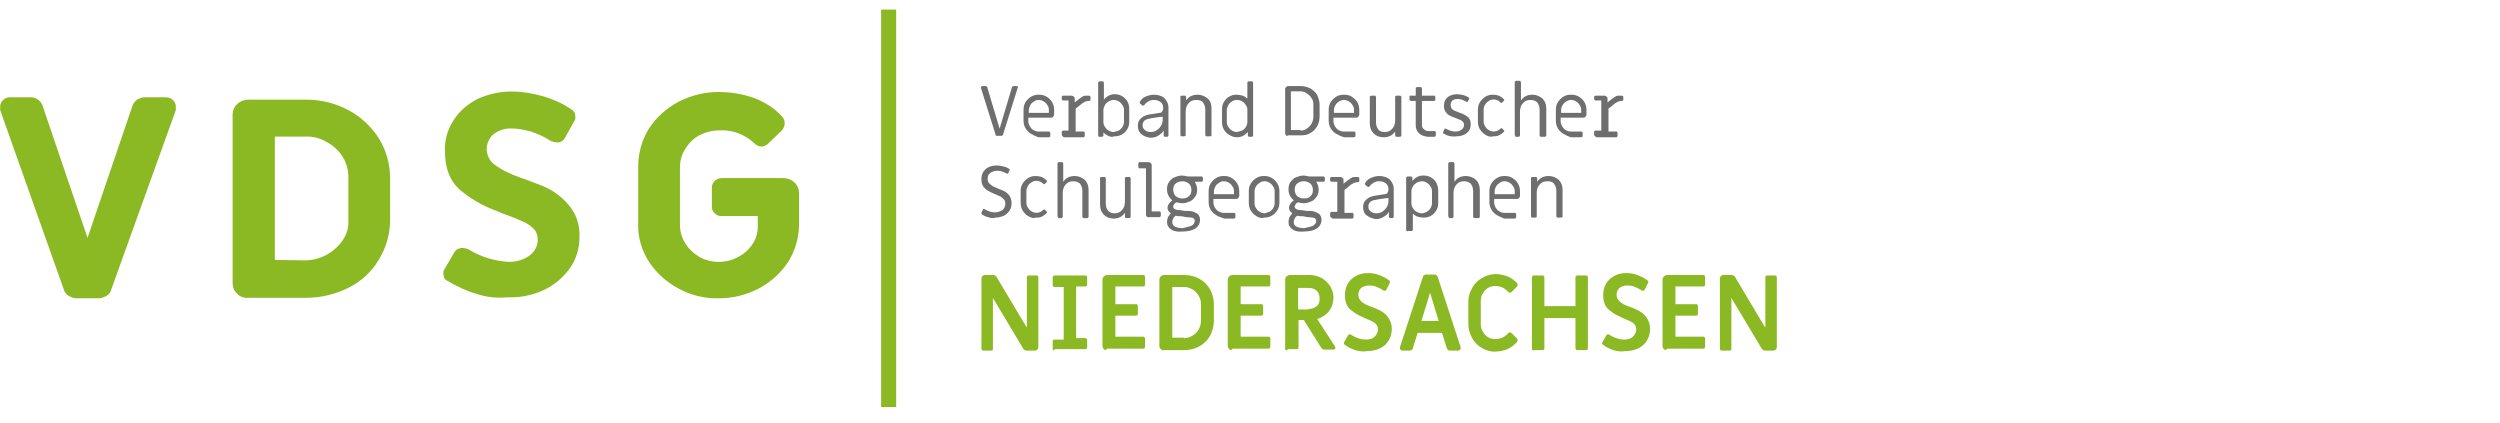 <?xml version="1.0" encoding="utf-8"?>
<!-- Generator: Adobe Illustrator 24.3.0, SVG Export Plug-In . SVG Version: 6.00 Build 0)  -->
<svg version="1.1" id="Ebene_1" xmlns="http://www.w3.org/2000/svg" xmlns:xlink="http://www.w3.org/1999/xlink" x="0px" y="0px"
	 viewBox="0 0 522.7 88.4" style="enable-background:new 0 0 522.7 88.4;" xml:space="preserve">
<style type="text/css">
	.st0{fill:none;stroke:#8BB924;stroke-width:3.143;stroke-miterlimit:10;}
	.st1{fill:#8BB924;}
	.st2{fill:none;stroke:#8BB924;stroke-width:1.33;stroke-miterlimit:10;}
	.st3{fill:none;}
	.st4{enable-background:new    ;}
	.st5{fill:#6E6E6E;}
</style>
<g id="Ebene_1_00000088095701029656433410000009495546898820741047_">
	<line class="st0" x1="185.8" y1="2" x2="185.8" y2="85.1"/>
	<g>
		<path class="st1" d="M142.1,59.7c-2.4-1.3-4.4-3.1-5.9-5.4c-1.4-2.2-2.2-4.8-2.1-7.5v-12c0-2.6,0.7-5.2,2.1-7.5
			c1.5-2.3,3.5-4.1,5.9-5.4c2.5-1.3,5.3-2,8.1-2c2.5,0,4.9,0.4,7.2,1.2c2.1,0.8,4.1,2,5.6,3.7c0.3,0.3,0.4,0.6,0.4,1
			s-0.2,0.8-0.5,1.1l-2.7,2.6c-0.3,0.3-0.6,0.4-0.9,0.5c-0.4,0-0.8-0.2-1.1-0.5c-2.1-2-5-3.1-7.9-2.9c-1.5,0-3,0.4-4.4,1.1
			c-1.3,0.7-2.4,1.8-3.2,3.1c-0.8,1.2-1.2,2.7-1.2,4.2v12c0,1.5,0.4,2.9,1.2,4.2s1.9,2.3,3.2,3.1c2.7,1.5,6,1.5,8.8,0
			c1.3-0.7,2.4-1.7,3.2-2.9s1.2-2.6,1.2-4v-2.9h-8.3c-0.4,0-0.7-0.1-0.9-0.4c-0.3-0.2-0.4-0.5-0.4-0.9v-4c0-0.3,0.1-0.6,0.4-0.9
			c0.2-0.2,0.6-0.4,0.9-0.4h12.9c0.7,0,1.4,0.2,1.9,0.7c0.5,0.4,0.8,1.1,0.8,1.7v6.5c0,2.6-0.7,5.2-2.1,7.5
			c-1.5,2.3-3.5,4.1-5.9,5.4c-2.5,1.3-5.2,2-8,2C147.5,61.8,144.6,61.1,142.1,59.7"/>
		<path class="st2" d="M142.1,59.7c-2.4-1.3-4.4-3.1-5.9-5.4c-1.4-2.2-2.2-4.8-2.1-7.5v-12c0-2.6,0.7-5.2,2.1-7.5
			c1.5-2.3,3.5-4.1,5.9-5.4c2.5-1.3,5.3-2,8.1-2c2.5,0,4.9,0.4,7.2,1.2c2.1,0.8,4.1,2,5.6,3.7c0.3,0.3,0.4,0.6,0.4,1
			s-0.2,0.8-0.5,1.1l-2.7,2.6c-0.3,0.3-0.6,0.4-0.9,0.5c-0.4,0-0.8-0.2-1.1-0.5c-2.1-2-5-3.1-7.9-2.9c-1.5,0-3,0.4-4.4,1.1
			c-1.3,0.7-2.4,1.8-3.2,3.1c-0.8,1.2-1.2,2.7-1.2,4.2v12c0,1.5,0.4,2.9,1.2,4.2s1.9,2.3,3.2,3.1c2.7,1.5,6,1.5,8.8,0
			c1.3-0.7,2.4-1.7,3.2-2.9s1.2-2.6,1.2-4v-2.9h-8.3c-0.4,0-0.7-0.1-0.9-0.4c-0.3-0.2-0.4-0.5-0.4-0.9v-4c0-0.3,0.1-0.6,0.4-0.9
			c0.2-0.2,0.6-0.4,0.9-0.4h12.9c0.7,0,1.4,0.2,1.9,0.7c0.5,0.4,0.8,1.1,0.8,1.7v6.5c0,2.6-0.7,5.2-2.1,7.5
			c-1.5,2.3-3.5,4.1-5.9,5.4c-2.5,1.3-5.2,2-8,2C147.5,61.8,144.6,61.1,142.1,59.7z"/>
		<path class="st1" d="M14.7,61.3c-0.3-0.2-0.6-0.5-0.7-0.9L0.7,22.9v-0.5c0-0.4,0.1-0.7,0.4-1s0.6-0.4,1-0.4h4.3
			c0.4,0,0.8,0.1,1.2,0.4c0.3,0.2,0.6,0.6,0.7,1l10,29.4l10-29.4c0.1-0.4,0.4-0.7,0.7-1c0.4-0.2,0.8-0.4,1.2-0.4h4.4
			c0.4,0,0.8,0.1,1.1,0.4s0.4,0.6,0.4,1v0.5L22.6,60.4c-0.1,0.4-0.3,0.7-0.7,0.9c-0.4,0.2-0.8,0.4-1.2,0.4H16
			C15.5,61.7,15.1,61.5,14.7,61.3"/>
		<path class="st2" d="M14.7,61.3c-0.3-0.2-0.6-0.5-0.7-0.9L0.7,22.9v-0.5c0-0.4,0.1-0.7,0.4-1s0.6-0.4,1-0.4h4.3
			c0.4,0,0.8,0.1,1.2,0.4c0.3,0.2,0.6,0.6,0.7,1l10,29.4l10-29.4c0.1-0.4,0.4-0.7,0.7-1c0.4-0.2,0.8-0.4,1.2-0.4h4.4
			c0.4,0,0.8,0.1,1.1,0.4s0.4,0.6,0.4,1v0.5L22.6,60.4c-0.1,0.4-0.3,0.7-0.7,0.9c-0.4,0.2-0.8,0.4-1.2,0.4H16
			C15.5,61.7,15.1,61.5,14.7,61.3z"/>
		<path class="st1" d="M63.7,55.1c3.4,0,6.6-1.7,8.5-4.5c0.9-1.3,1.4-2.9,1.3-4.5v-9.2c0-1.6-0.5-3.2-1.3-4.5
			c-0.9-1.4-2.1-2.5-3.6-3.3c-1.5-0.9-3.2-1.3-4.9-1.2h-6.9V55L63.7,55.1C63.7,55,63.7,55.1,63.7,55.1z M50.1,61
			c-0.5-0.4-0.8-1.1-0.8-1.7V23.9c0-0.7,0.3-1.3,0.8-1.7c0.5-0.5,1.2-0.7,1.9-0.7h12c3,0,5.9,0.7,8.5,2.1c2.5,1.3,4.6,3.3,6.1,5.6
			c1.5,2.4,2.3,5.2,2.3,8V46c0,2.8-0.8,5.6-2.3,8c-1.4,2.4-3.6,4.4-6.1,5.6c-2.6,1.3-5.6,2-8.5,2H52C51.3,61.7,50.6,61.5,50.1,61"/>
		<path class="st2" d="M63.7,55.1c3.4,0,6.6-1.7,8.5-4.5c0.9-1.3,1.4-2.9,1.3-4.5v-9.2c0-1.6-0.5-3.2-1.3-4.5
			c-0.9-1.4-2.1-2.5-3.6-3.3c-1.5-0.9-3.2-1.3-4.9-1.2h-6.9V55L63.7,55.1C63.7,55,63.7,55.1,63.7,55.1z M50.1,61
			c-0.5-0.4-0.8-1.1-0.8-1.7V23.9c0-0.7,0.3-1.3,0.8-1.7c0.5-0.5,1.2-0.7,1.9-0.7h12c3,0,5.9,0.7,8.5,2.1c2.5,1.3,4.6,3.3,6.1,5.6
			c1.5,2.4,2.3,5.2,2.3,8V46c0,2.8-0.8,5.6-2.3,8c-1.4,2.4-3.6,4.4-6.1,5.6c-2.6,1.3-5.6,2-8.5,2H52C51.3,61.7,50.6,61.5,50.1,61z"
			/>
		<path class="st1" d="M99.8,60.8c-2.1-0.6-4.1-1.6-6-2.7c-0.2-0.1-0.4-0.3-0.4-0.6c-0.1-0.2,0-0.5,0-0.7l2.1-3.6
			c0.2-0.5,0.7-0.7,1.2-0.7c0.3,0,0.6,0.1,0.9,0.2c2.6,1.6,5.5,2.5,8.5,2.7c1.8,0.1,3.6-0.4,5.1-1.5c1.2-0.9,1.9-2.3,1.9-3.8
			c0-0.9-0.3-1.9-0.9-2.6c-0.7-0.7-1.5-1.3-2.4-1.7c-1.1-0.5-2.5-1.1-4.5-1.8l-1.7-0.7c-2.6-1-5-2.4-7.1-4.2
			c-1.9-1.7-2.8-4.2-2.8-7.5c-0.1-2.2,0.5-4.3,1.7-6.1c1.1-1.8,2.8-3.2,4.7-4.2c2.2-1,4.5-1.5,6.9-1.5c2.2,0,4.4,0.4,6.5,1
			c2,0.6,4,1.5,5.7,2.7c0.2,0.1,0.4,0.3,0.4,0.6c0.1,0.2,0,0.5,0,0.7l-2,3.6c-0.2,0.5-0.7,0.8-1.2,0.7c-0.3,0-0.6-0.1-0.9-0.2
			c-1.4-0.9-2.9-1.6-4.5-2.1c-1.3-0.3-2.6-0.6-3.9-0.6c-1.6-0.1-3.1,0.4-4.4,1.4c-1,0.9-1.6,2.2-1.6,3.5c0,1.4,0.6,2.8,1.7,3.7
			c1.7,1.3,3.6,2.2,5.6,2.9c0.4,0.1,1.7,0.6,4.3,1.6c2.2,0.8,4.2,2.2,5.7,4c1.5,1.7,2.2,4,2.1,6.2c0,2.2-0.6,4.4-1.9,6.2
			s-3,3.3-5.1,4.3c-2.3,1.1-4.9,1.6-7.5,1.5C104,61.7,101.9,61.4,99.8,60.8"/>
		<path class="st2" d="M99.8,60.8c-2.1-0.6-4.1-1.6-6-2.7c-0.2-0.1-0.4-0.3-0.4-0.6c-0.1-0.2,0-0.5,0-0.7l2.1-3.6
			c0.2-0.5,0.7-0.7,1.2-0.7c0.3,0,0.6,0.1,0.9,0.2c2.6,1.6,5.5,2.5,8.5,2.7c1.8,0.1,3.6-0.4,5.1-1.5c1.2-0.9,1.9-2.3,1.9-3.8
			c0-0.9-0.3-1.9-0.9-2.6c-0.7-0.7-1.5-1.3-2.4-1.7c-1.1-0.5-2.5-1.1-4.5-1.8l-1.7-0.7c-2.6-1-5-2.4-7.1-4.2
			c-1.9-1.7-2.8-4.2-2.8-7.5c-0.1-2.2,0.5-4.3,1.7-6.1c1.1-1.8,2.8-3.2,4.7-4.2c2.2-1,4.5-1.5,6.9-1.5c2.2,0,4.4,0.4,6.5,1
			c2,0.6,4,1.5,5.7,2.7c0.2,0.1,0.4,0.3,0.4,0.6c0.1,0.2,0,0.5,0,0.7l-2,3.6c-0.2,0.5-0.7,0.8-1.2,0.7c-0.3,0-0.6-0.1-0.9-0.2
			c-1.4-0.9-2.9-1.6-4.5-2.1c-1.3-0.3-2.6-0.6-3.9-0.6c-1.6-0.1-3.1,0.4-4.4,1.4c-1,0.9-1.6,2.2-1.6,3.5c0,1.4,0.6,2.8,1.7,3.7
			c1.7,1.3,3.6,2.2,5.6,2.9c0.4,0.1,1.7,0.6,4.3,1.6c2.2,0.8,4.2,2.2,5.7,4c1.5,1.7,2.2,4,2.1,6.2c0,2.2-0.6,4.4-1.9,6.2
			s-3,3.3-5.1,4.3c-2.3,1.1-4.9,1.6-7.5,1.5C104,61.7,101.9,61.5,99.8,60.8z"/>
	</g>
	<rect x="203.5" y="56.5" class="st3" width="269.9" height="54.9"/>
	<rect x="204.4" y="17" class="st3" width="214.1" height="51.1"/>
	<g class="st4">
		<path class="st5" d="M208.3,28.4c-0.1,0-0.1-0.1-0.1-0.1l-3.1-9.9c0,0,0-0.1,0-0.1c0-0.1,0-0.1,0.1-0.2c0,0,0.1-0.1,0.2-0.1h0.7
			c0.1,0,0.1,0,0.2,0.1s0.1,0.1,0.1,0.1l2.6,8.7l2.6-8.7c0-0.1,0.1-0.1,0.1-0.1s0.1-0.1,0.2-0.1h0.7c0.1,0,0.2,0,0.2,0.1
			c0,0.1,0.1,0.1,0,0.2l-3.1,9.9c0,0.1,0,0.1-0.1,0.1s-0.1,0.1-0.2,0.1h-1C208.4,28.5,208.3,28.4,208.3,28.4z"/>
		<path class="st5" d="M215.6,28c-0.5-0.3-0.9-0.7-1.2-1.2c-0.3-0.5-0.4-1.1-0.4-1.6V23c0-0.6,0.1-1.1,0.4-1.6
			c0.3-0.5,0.7-0.9,1.2-1.2c0.5-0.3,1-0.4,1.6-0.4c0.6,0,1.1,0.1,1.6,0.4c0.5,0.3,0.9,0.7,1.2,1.2s0.4,1.1,0.4,1.6v1
			c0,0.1-0.1,0.3-0.2,0.4c-0.1,0.1-0.2,0.2-0.4,0.2h-4.8v0.7c0,0.4,0.1,0.7,0.3,1.1c0.2,0.3,0.4,0.6,0.8,0.8c0.3,0.2,0.7,0.3,1,0.3
			h2.2c0.1,0,0.1,0,0.2,0.1c0,0,0.1,0.1,0.1,0.1v0.7c0,0.1,0,0.1-0.1,0.2c0,0-0.1,0.1-0.2,0.1h-2.2C216.6,28.5,216.1,28.3,215.6,28z
			 M219.3,23.5V23c0-0.4-0.1-0.7-0.3-1s-0.4-0.6-0.8-0.8c-0.3-0.2-0.7-0.3-1-0.3c-0.4,0-0.7,0.1-1,0.3c-0.3,0.2-0.6,0.4-0.8,0.8
			s-0.3,0.7-0.3,1v0.6H219.3z"/>
		<path class="st5" d="M222.1,28.4c0,0-0.1-0.1-0.1-0.2v-0.7c0-0.1,0-0.1,0.1-0.1c0,0,0.1-0.1,0.1-0.1h1.2V21h-1.2
			c-0.1,0-0.1,0-0.1-0.1c0,0-0.1-0.1-0.1-0.1v-0.6c0-0.1,0-0.1,0.1-0.1c0,0,0.1-0.1,0.1-0.1h1.9c0.1,0,0.3,0.1,0.4,0.2
			c0.1,0.1,0.2,0.2,0.2,0.4v0.8l0.9-0.7c0.4-0.3,0.7-0.5,0.9-0.6s0.5-0.1,0.7-0.1h0.5c0.1,0,0.1,0,0.2,0.1s0.1,0.1,0.1,0.1v0.7
			c0,0.1,0,0.1-0.1,0.1c0,0-0.1,0.1-0.1,0.1h-0.3c-0.2,0-0.5,0.1-0.7,0.2c-0.2,0.1-0.6,0.3-1,0.7l-0.9,0.7v4.8h1.7
			c0.1,0,0.1,0,0.1,0.1c0,0,0.1,0.1,0.1,0.1v0.7c0,0.1,0,0.1-0.1,0.2c0,0-0.1,0.1-0.1,0.1h-4.2C222.2,28.5,222.1,28.4,222.1,28.4z"
			/>
		<path class="st5" d="M231.7,28.4c-0.4-0.2-0.7-0.4-1-0.7v0.6c0,0.1,0,0.1-0.1,0.2s-0.1,0.1-0.1,0.1h-0.7c-0.1,0-0.1,0-0.1-0.1
			c0,0-0.1-0.1-0.1-0.2v-11c0-0.1,0-0.1,0.1-0.2c0,0,0.1-0.1,0.1-0.1h0.8c0.1,0,0.1,0,0.1,0.1s0.1,0.1,0.1,0.2v3.5
			c0.3-0.3,0.6-0.6,1-0.8c0.4-0.2,0.8-0.3,1.2-0.3c0.6,0,1.1,0.1,1.6,0.4c0.5,0.3,0.9,0.7,1.1,1.1c0.3,0.5,0.4,1,0.4,1.6v2.6
			c0,0.6-0.1,1.1-0.4,1.6c-0.3,0.5-0.7,0.9-1.1,1.1c-0.5,0.3-1,0.4-1.6,0.4C232.5,28.7,232.1,28.6,231.7,28.4z M233.9,27.3
			c0.3-0.2,0.6-0.4,0.8-0.8c0.2-0.3,0.3-0.7,0.3-1V23c0-0.4-0.1-0.7-0.3-1c-0.2-0.3-0.4-0.6-0.8-0.8c-0.3-0.2-0.7-0.3-1-0.3
			c-0.4,0-0.7,0.1-1.1,0.3c-0.3,0.2-0.6,0.4-0.8,0.8s-0.3,0.7-0.3,1v2.5c0,0.4,0.1,0.7,0.3,1c0.2,0.3,0.4,0.6,0.8,0.8
			c0.3,0.2,0.7,0.3,1.1,0.3C233.2,27.5,233.6,27.4,233.9,27.3z"/>
		<path class="st5" d="M238.6,28c-0.5-0.4-0.7-1-0.7-1.7c0-0.7,0.2-1.2,0.7-1.6c0.4-0.4,1.1-0.7,1.9-0.8l1.9-0.3
			c0.3,0,0.5-0.1,0.6-0.3c0.1-0.2,0.2-0.4,0.2-0.7v-0.1c0-0.5-0.2-0.9-0.6-1.2s-0.8-0.4-1.4-0.4c-0.4,0-0.8,0.1-1.1,0.3
			c-0.3,0.2-0.6,0.4-0.8,0.7c-0.1,0.1-0.2,0.2-0.3,0.2c-0.1,0-0.1,0-0.2-0.1l-0.4-0.3c-0.1-0.1-0.1-0.2-0.1-0.3c0,0,0-0.1,0-0.1
			c0.3-0.5,0.7-0.9,1.2-1.1s1.1-0.4,1.7-0.4c0.6,0,1.1,0.1,1.6,0.3c0.5,0.2,0.8,0.5,1.1,1s0.4,0.9,0.4,1.4v5.8c0,0.1,0,0.1-0.1,0.2
			c0,0-0.1,0.1-0.1,0.1h-0.6c-0.1,0-0.1,0-0.1-0.1s-0.1-0.1-0.1-0.2v-1c-0.3,0.5-0.7,0.8-1.2,1.1c-0.5,0.3-1,0.4-1.6,0.4
			C239.7,28.7,239,28.4,238.6,28z M241.9,27.2c0.4-0.3,0.7-0.6,0.9-1c0.2-0.4,0.3-0.8,0.3-1.2v-0.6c-0.2,0-1,0.1-2.3,0.3l-0.4,0.1
			c-1,0.1-1.5,0.6-1.5,1.4c0,0.4,0.1,0.7,0.5,1c0.3,0.3,0.7,0.4,1.2,0.4C241.1,27.6,241.5,27.5,241.9,27.2z"/>
		<path class="st5" d="M246.9,28.4c0,0-0.1-0.1-0.1-0.1v-8.1c0-0.1,0-0.1,0.1-0.1c0,0,0.1-0.1,0.1-0.1h0.8c0.1,0,0.1,0,0.1,0.1
			s0.1,0.1,0.1,0.1V21c0.3-0.4,0.6-0.7,1-0.9c0.4-0.2,0.9-0.3,1.4-0.3c0.8,0,1.5,0.3,2.1,0.8s0.8,1.2,0.8,2.1v5.6
			c0,0.1,0,0.1-0.1,0.1c0,0-0.1,0.1-0.1,0.1h-0.8c-0.1,0-0.1,0-0.2-0.1s-0.1-0.1-0.1-0.1v-5.4c0-0.6-0.2-1.1-0.5-1.5
			s-0.8-0.5-1.4-0.5c-0.7,0-1.2,0.2-1.6,0.7c-0.4,0.4-0.6,1-0.6,1.8v4.9c0,0.1,0,0.1-0.1,0.1s-0.1,0.1-0.1,0.1H247
			C247,28.4,246.9,28.4,246.9,28.4z"/>
		<path class="st5" d="M257,28.2c-0.5-0.3-0.9-0.7-1.1-1.1c-0.3-0.5-0.4-1-0.4-1.6v-2.6c0-0.6,0.1-1.1,0.4-1.6
			c0.3-0.5,0.7-0.9,1.1-1.1c0.5-0.3,1-0.4,1.6-0.4c0.4,0,0.8,0.1,1.2,0.2s0.7,0.4,1,0.6v-3.3c0-0.1,0-0.1,0.1-0.2
			c0,0,0.1-0.1,0.1-0.1h0.8c0.1,0,0.1,0,0.1,0.1s0.1,0.1,0.1,0.2v11c0,0.1,0,0.1-0.1,0.2s-0.1,0.1-0.1,0.1h-0.7
			c-0.1,0-0.1,0-0.1-0.1c0,0-0.1-0.1-0.1-0.2v-0.7c-0.3,0.3-0.6,0.6-1,0.8c-0.4,0.2-0.8,0.3-1.3,0.3C258,28.7,257.5,28.5,257,28.2z
			 M259.7,27.3c0.3-0.2,0.6-0.4,0.8-0.8c0.2-0.3,0.3-0.7,0.3-1V23c0-0.4-0.1-0.7-0.3-1c-0.2-0.3-0.4-0.6-0.8-0.8
			c-0.3-0.2-0.7-0.3-1.1-0.3c-0.4,0-0.7,0.1-1,0.3c-0.3,0.2-0.6,0.4-0.8,0.8s-0.3,0.7-0.3,1v2.5c0,0.4,0.1,0.7,0.3,1
			c0.2,0.3,0.4,0.6,0.8,0.8c0.3,0.2,0.7,0.3,1,0.3C259.1,27.5,259.4,27.4,259.7,27.3z"/>
		<path class="st5" d="M268.9,28.3c-0.1-0.1-0.2-0.2-0.2-0.4v-9.3c0-0.2,0.1-0.3,0.2-0.4c0.1-0.1,0.2-0.2,0.4-0.2h2.7
			c0.7,0,1.4,0.2,2,0.5c0.6,0.4,1.1,0.8,1.4,1.4c0.3,0.6,0.5,1.3,0.5,2v2.5c0,0.7-0.2,1.4-0.5,2c-0.4,0.6-0.8,1.1-1.4,1.4
			c-0.6,0.4-1.3,0.5-2,0.5h-2.7C269.1,28.5,269,28.4,268.9,28.3z M271.9,27.3c0.5,0,0.9-0.1,1.3-0.4c0.4-0.2,0.7-0.6,1-1
			c0.2-0.4,0.4-0.9,0.4-1.4v-2.7c0-0.5-0.1-0.9-0.4-1.3c-0.2-0.4-0.6-0.7-1-1s-0.9-0.4-1.3-0.4h-2v8.1H271.9z"/>
		<path class="st5" d="M279.4,28c-0.5-0.3-0.9-0.7-1.2-1.2c-0.3-0.5-0.4-1.1-0.4-1.6V23c0-0.6,0.1-1.1,0.4-1.6
			c0.3-0.5,0.7-0.9,1.2-1.2s1-0.4,1.6-0.4s1.1,0.1,1.6,0.4c0.5,0.3,0.9,0.7,1.2,1.2s0.4,1.1,0.4,1.6v1c0,0.1-0.1,0.3-0.2,0.4
			c-0.1,0.1-0.2,0.2-0.4,0.2h-4.8v0.7c0,0.4,0.1,0.7,0.3,1.1c0.2,0.3,0.4,0.6,0.8,0.8c0.3,0.2,0.7,0.3,1,0.3h2.2
			c0.1,0,0.1,0,0.2,0.1s0.1,0.1,0.1,0.1v0.7c0,0.1,0,0.1-0.1,0.2s-0.1,0.1-0.2,0.1H281C280.4,28.5,279.9,28.3,279.4,28z M283.1,23.5
			V23c0-0.4-0.1-0.7-0.3-1c-0.2-0.3-0.4-0.6-0.8-0.8c-0.3-0.2-0.7-0.3-1-0.3s-0.7,0.1-1,0.3c-0.3,0.2-0.6,0.4-0.8,0.8
			c-0.2,0.3-0.3,0.7-0.3,1v0.6H283.1z"/>
		<path class="st5" d="M287.2,27.9c-0.5-0.5-0.8-1.2-0.8-2.1v-5.6c0-0.1,0-0.1,0.1-0.1s0.1-0.1,0.2-0.1h0.8c0.1,0,0.1,0,0.1,0.1
			s0.1,0.1,0.1,0.1v5.4c0,0.6,0.2,1.1,0.5,1.5s0.8,0.5,1.3,0.5c0.7,0,1.2-0.2,1.6-0.7c0.4-0.4,0.6-1,0.6-1.8v-4.9
			c0-0.1,0-0.1,0.1-0.1c0,0,0.1-0.1,0.1-0.1h0.8c0.1,0,0.1,0,0.2,0.1s0.1,0.1,0.1,0.1v8.1c0,0.1,0,0.1-0.1,0.2s-0.1,0.1-0.2,0.1
			h-0.8c-0.1,0-0.1,0-0.1-0.1c0,0-0.1-0.1-0.1-0.2v-0.8c-0.3,0.4-0.6,0.7-1,0.9s-0.9,0.3-1.4,0.3C288.4,28.7,287.7,28.4,287.2,27.9z
			"/>
		<path class="st5" d="M296.6,27.8c-0.4-0.4-0.6-1-0.6-1.6v-5.1h-1c-0.1,0-0.1,0-0.2-0.1s-0.1-0.1-0.1-0.2v-0.7c0-0.1,0-0.1,0.1-0.1
			S295,20,295,20h1v-1.6c0-0.1,0-0.1,0.1-0.1s0.1-0.1,0.1-0.1h0.8c0.1,0,0.1,0,0.2,0.1s0.1,0.1,0.1,0.1V20h2.6c0.1,0,0.1,0,0.1,0.1
			s0.1,0.1,0.1,0.1v0.7c0,0.1,0,0.1-0.1,0.1c0,0-0.1,0.1-0.1,0.1h-2.6v5c0,0.4,0.1,0.7,0.4,0.9c0.2,0.2,0.5,0.4,0.9,0.4l1.4,0
			c0.1,0,0.1,0,0.1,0.1s0.1,0.1,0.1,0.1v0.7c0,0.1,0,0.1-0.1,0.2s-0.1,0.1-0.1,0.1h-1.5C297.6,28.5,297,28.2,296.6,27.8z"/>
		<path class="st5" d="M302.9,28.4c-0.4-0.1-0.8-0.3-1.1-0.5c0,0-0.1-0.1-0.1-0.1s0-0.1,0-0.1L302,27c0-0.1,0.1-0.1,0.2-0.1
			c0,0,0.1,0,0.1,0c0.7,0.4,1.3,0.6,2,0.6c0.5,0,0.9-0.1,1.3-0.4c0.3-0.2,0.5-0.6,0.5-1c0-0.3-0.1-0.5-0.2-0.6s-0.3-0.3-0.5-0.4
			c-0.2-0.1-0.6-0.2-1-0.4c-0.6-0.2-1.1-0.4-1.4-0.6c-0.4-0.2-0.6-0.5-0.8-0.8c-0.2-0.3-0.3-0.7-0.3-1.2c0-0.8,0.3-1.4,0.8-1.8
			c0.5-0.4,1.2-0.6,2-0.6c0.4,0,0.8,0.1,1.3,0.2c0.4,0.1,0.8,0.3,1.1,0.5c0,0,0.1,0.1,0.1,0.1c0,0,0,0.1,0,0.1l-0.3,0.6
			c0,0.1-0.1,0.1-0.1,0.1c-0.1,0-0.1,0-0.2,0c-0.6-0.4-1.3-0.6-1.8-0.6c-0.5,0-0.9,0.1-1.1,0.3s-0.4,0.5-0.4,0.9
			c0,0.3,0.1,0.6,0.2,0.8c0.2,0.2,0.3,0.3,0.5,0.4c0.2,0.1,0.5,0.2,1,0.4c0.6,0.2,1.1,0.4,1.4,0.6c0.3,0.2,0.6,0.4,0.8,0.7
			c0.2,0.3,0.3,0.7,0.3,1.2c0,0.8-0.3,1.4-0.8,1.8c-0.5,0.4-1.2,0.7-2.1,0.7C303.8,28.6,303.3,28.5,302.9,28.4z"/>
		<path class="st5" d="M310.6,28.2c-0.5-0.3-0.9-0.7-1.2-1.2S309,26,309,25.4V23c0-0.6,0.1-1.1,0.4-1.6s0.7-0.9,1.2-1.2
			c0.5-0.3,1-0.4,1.6-0.4c0.4,0,0.8,0.1,1.2,0.2c0.4,0.2,0.7,0.4,1,0.7c0.1,0.1,0.1,0.1,0.1,0.2c0,0.1,0,0.1-0.1,0.2
			c-0.1,0.1-0.2,0.2-0.3,0.3c-0.1,0.1-0.1,0.1-0.2,0.1c-0.1,0-0.2,0-0.2-0.1c-0.4-0.4-0.9-0.6-1.4-0.6c-0.4,0-0.7,0.1-1,0.3
			c-0.3,0.2-0.6,0.4-0.8,0.8c-0.2,0.3-0.3,0.7-0.3,1v2.5c0,0.4,0.1,0.7,0.3,1c0.2,0.3,0.4,0.6,0.8,0.8c0.3,0.2,0.7,0.3,1,0.3
			c0.5,0,1-0.2,1.4-0.6c0.1-0.1,0.2-0.1,0.2-0.1c0.1,0,0.2,0,0.2,0.1c0.1,0.1,0.2,0.2,0.3,0.3c0.1,0.1,0.1,0.1,0.1,0.2
			c0,0.1,0,0.2-0.1,0.2c-0.3,0.3-0.6,0.5-1,0.7c-0.4,0.2-0.8,0.2-1.2,0.2C311.6,28.7,311.1,28.5,310.6,28.2z"/>
		<path class="st5" d="M316.8,28.4c0,0-0.1-0.1-0.1-0.2v-11c0-0.1,0-0.1,0.1-0.2s0.1-0.1,0.2-0.1h0.8c0.1,0,0.1,0,0.1,0.1
			s0.1,0.1,0.1,0.2V21c0.3-0.4,0.6-0.7,1-0.9c0.4-0.2,0.9-0.3,1.4-0.3c0.8,0,1.5,0.3,2.1,0.8c0.5,0.5,0.8,1.2,0.8,2.1v5.6
			c0,0.1,0,0.1-0.1,0.2c0,0-0.1,0.1-0.2,0.1h-0.8c-0.1,0-0.1,0-0.2-0.1s-0.1-0.1-0.1-0.2v-5.4c0-0.6-0.2-1.1-0.5-1.5
			c-0.3-0.3-0.8-0.5-1.4-0.5c-0.7,0-1.2,0.2-1.6,0.7c-0.4,0.4-0.6,1-0.6,1.8v4.9c0,0.1,0,0.1-0.1,0.2s-0.1,0.1-0.1,0.1h-0.8
			C316.9,28.5,316.8,28.4,316.8,28.4z"/>
		<path class="st5" d="M326.9,28c-0.5-0.3-0.9-0.7-1.2-1.2c-0.3-0.5-0.4-1.1-0.4-1.6V23c0-0.6,0.1-1.1,0.4-1.6s0.7-0.9,1.2-1.2
			c0.5-0.3,1-0.4,1.6-0.4c0.6,0,1.1,0.1,1.6,0.4s0.9,0.7,1.2,1.2s0.4,1.1,0.4,1.6v1c0,0.1-0.1,0.3-0.2,0.4c-0.1,0.1-0.2,0.2-0.4,0.2
			h-4.8v0.7c0,0.4,0.1,0.7,0.3,1.1c0.2,0.3,0.4,0.6,0.8,0.8c0.3,0.2,0.7,0.3,1,0.3h2.2c0.1,0,0.1,0,0.2,0.1c0,0,0.1,0.1,0.1,0.1v0.7
			c0,0.1,0,0.1-0.1,0.2c0,0-0.1,0.1-0.2,0.1h-2.2C327.9,28.5,327.4,28.3,326.9,28z M330.6,23.5V23c0-0.4-0.1-0.7-0.3-1
			c-0.2-0.3-0.4-0.6-0.8-0.8c-0.3-0.2-0.7-0.3-1-0.3c-0.4,0-0.7,0.1-1,0.3c-0.3,0.2-0.6,0.4-0.8,0.8c-0.2,0.3-0.3,0.7-0.3,1v0.6
			H330.6z"/>
		<path class="st5" d="M333.4,28.4c0,0-0.1-0.1-0.1-0.2v-0.7c0-0.1,0-0.1,0.1-0.1s0.1-0.1,0.2-0.1h1.2V21h-1.2c-0.1,0-0.1,0-0.2-0.1
			c0,0-0.1-0.1-0.1-0.1v-0.6c0-0.1,0-0.1,0.1-0.1s0.1-0.1,0.2-0.1h1.9c0.1,0,0.3,0.1,0.4,0.2c0.1,0.1,0.2,0.2,0.2,0.4v0.8l0.9-0.7
			c0.4-0.3,0.7-0.5,0.9-0.6c0.2-0.1,0.5-0.1,0.7-0.1h0.5c0.1,0,0.1,0,0.2,0.1s0.1,0.1,0.1,0.1v0.7c0,0.1,0,0.1-0.1,0.1
			c0,0-0.1,0.1-0.1,0.1h-0.3c-0.2,0-0.5,0.1-0.7,0.2c-0.2,0.1-0.6,0.3-1,0.7l-0.9,0.7v4.8h1.7c0.1,0,0.1,0,0.1,0.1s0.1,0.1,0.1,0.1
			v0.7c0,0.1,0,0.1-0.1,0.2s-0.1,0.1-0.1,0.1h-4.2C333.5,28.5,333.4,28.4,333.4,28.4z"/>
	</g>
	<g class="st4">
		<path class="st5" d="M206.6,45.4c-0.5-0.1-0.9-0.3-1.3-0.6c0,0-0.1-0.1-0.1-0.1s0-0.1,0-0.2l0.3-0.7c0-0.1,0.1-0.1,0.2-0.1
			c0,0,0.1,0,0.1,0c0.8,0.5,1.5,0.7,2.2,0.7c0.6,0,1.2-0.2,1.6-0.5s0.6-0.8,0.6-1.3c0-0.4-0.1-0.7-0.3-0.9s-0.4-0.4-0.7-0.6
			c-0.3-0.1-0.6-0.3-1.1-0.5c-0.6-0.2-1.1-0.5-1.5-0.7c-0.4-0.2-0.7-0.5-1-0.9c-0.3-0.4-0.4-0.9-0.4-1.5s0.1-1.1,0.4-1.6
			c0.3-0.4,0.7-0.8,1.2-1c0.5-0.2,1-0.3,1.6-0.3c0.5,0,0.9,0.1,1.4,0.2c0.5,0.1,0.9,0.3,1.2,0.5c0,0,0.1,0.1,0.1,0.1
			c0,0.1,0,0.1,0,0.2l-0.3,0.6c0,0.1-0.1,0.1-0.1,0.1c-0.1,0-0.1,0-0.2,0c-0.7-0.4-1.3-0.6-2-0.6c-0.6,0-1.1,0.2-1.5,0.5
			s-0.5,0.7-0.5,1.2c0,0.4,0.1,0.7,0.3,0.9c0.2,0.2,0.4,0.4,0.7,0.6c0.3,0.1,0.6,0.3,1.1,0.5c0.1,0,0.4,0.2,1,0.4
			c0.6,0.2,1,0.6,1.4,1c0.3,0.5,0.5,1,0.5,1.6c0,0.6-0.1,1.2-0.4,1.6c-0.3,0.5-0.7,0.8-1.2,1.1c-0.5,0.2-1.1,0.4-1.8,0.4
			C207.6,45.7,207.1,45.6,206.6,45.4z"/>
		<path class="st5" d="M215,45.2c-0.5-0.3-0.9-0.7-1.2-1.2c-0.3-0.5-0.4-1.1-0.4-1.6V40c0-0.6,0.1-1.1,0.4-1.6
			c0.3-0.5,0.7-0.9,1.2-1.2c0.5-0.3,1-0.4,1.6-0.4c0.4,0,0.8,0.1,1.2,0.2c0.4,0.2,0.7,0.4,1,0.7c0.1,0.1,0.1,0.1,0.1,0.2
			c0,0.1,0,0.1-0.1,0.2c-0.1,0.1-0.2,0.2-0.3,0.3c-0.1,0.1-0.1,0.1-0.2,0.1c-0.1,0-0.2,0-0.2-0.1c-0.4-0.4-0.9-0.6-1.4-0.6
			c-0.4,0-0.7,0.1-1,0.3c-0.3,0.2-0.6,0.4-0.8,0.8s-0.3,0.7-0.3,1v2.5c0,0.4,0.1,0.7,0.3,1c0.2,0.3,0.4,0.6,0.8,0.8
			c0.3,0.2,0.7,0.3,1,0.3c0.5,0,1-0.2,1.4-0.6c0.1-0.1,0.2-0.1,0.2-0.1c0.1,0,0.2,0,0.2,0.1c0.1,0.1,0.2,0.2,0.3,0.3
			c0.1,0.1,0.1,0.1,0.1,0.2c0,0.1,0,0.2-0.1,0.2c-0.3,0.3-0.6,0.5-1,0.7c-0.4,0.2-0.8,0.2-1.2,0.2C216.1,45.7,215.5,45.5,215,45.2z"
			/>
		<path class="st5" d="M221.2,45.4c0,0-0.1-0.1-0.1-0.2v-11c0-0.1,0-0.1,0.1-0.2c0,0,0.1-0.1,0.1-0.1h0.8c0.1,0,0.1,0,0.1,0.1
			s0.1,0.1,0.1,0.2V38c0.3-0.4,0.6-0.7,1-0.9c0.4-0.2,0.9-0.3,1.4-0.3c0.8,0,1.5,0.3,2.1,0.8c0.5,0.5,0.8,1.2,0.8,2.1v5.6
			c0,0.1,0,0.1-0.1,0.2c0,0-0.1,0.1-0.1,0.1h-0.8c-0.1,0-0.1,0-0.2-0.1s-0.1-0.1-0.1-0.2v-5.4c0-0.6-0.2-1.1-0.5-1.5
			c-0.3-0.3-0.8-0.5-1.4-0.5c-0.7,0-1.2,0.2-1.6,0.7c-0.4,0.4-0.6,1-0.6,1.8v4.9c0,0.1,0,0.1-0.1,0.2s-0.1,0.1-0.1,0.1h-0.8
			C221.3,45.5,221.3,45.4,221.2,45.4z"/>
		<path class="st5" d="M230.8,44.9c-0.5-0.5-0.8-1.2-0.8-2.1v-5.6c0-0.1,0-0.1,0.1-0.1c0,0,0.1-0.1,0.1-0.1h0.8c0.1,0,0.1,0,0.1,0.1
			s0.1,0.1,0.1,0.1v5.4c0,0.6,0.2,1.1,0.5,1.5c0.3,0.3,0.8,0.5,1.3,0.5c0.7,0,1.2-0.2,1.6-0.7c0.4-0.4,0.6-1,0.6-1.8v-4.9
			c0-0.1,0-0.1,0.1-0.1c0,0,0.1-0.1,0.1-0.1h0.8c0.1,0,0.1,0,0.1,0.1s0.1,0.1,0.1,0.1v8.1c0,0.1,0,0.1-0.1,0.2s-0.1,0.1-0.1,0.1
			h-0.8c-0.1,0-0.1,0-0.1-0.1c0,0-0.1-0.1-0.1-0.2v-0.8c-0.3,0.4-0.6,0.7-1,0.9c-0.4,0.2-0.9,0.3-1.4,0.3
			C232,45.7,231.3,45.4,230.8,44.9z"/>
		<path class="st5" d="M239.8,45.3c-0.1-0.1-0.2-0.2-0.2-0.4v-9.7h-1.4c-0.1,0-0.1,0-0.1-0.1c0,0-0.1-0.1-0.1-0.2v-0.7
			c0-0.1,0-0.1,0.1-0.2c0,0,0.1-0.1,0.1-0.1h2c0.1,0,0.3,0.1,0.4,0.2c0.1,0.1,0.2,0.2,0.2,0.4v9.7h1.6c0.1,0,0.1,0,0.2,0.1
			c0,0,0.1,0.1,0.1,0.1v0.7c0,0.1,0,0.1-0.1,0.2c0,0-0.1,0.1-0.2,0.1h-2.2C240,45.5,239.9,45.4,239.8,45.3z"/>
		<path class="st5" d="M244.9,48c-0.6-0.4-0.9-0.9-0.9-1.6c0-0.3,0.1-0.7,0.2-1c0.2-0.3,0.4-0.6,0.6-0.8c-0.2-0.2-0.4-0.3-0.5-0.5
			c-0.1-0.2-0.2-0.4-0.2-0.6c0-0.3,0.1-0.6,0.3-0.9s0.4-0.5,0.7-0.7c-0.3-0.3-0.6-0.6-0.8-1c-0.2-0.4-0.3-0.8-0.3-1.3
			c0-0.6,0.1-1.1,0.4-1.5c0.3-0.4,0.6-0.8,1.1-1s1-0.4,1.6-0.4c0.4,0,0.8,0.1,1.2,0.2h3c0.1,0,0.1,0,0.1,0.1s0.1,0.1,0.1,0.1v0.7
			c0,0.1,0,0.1-0.1,0.1c0,0-0.1,0.1-0.1,0.1h-1.5c0.3,0.5,0.5,1,0.5,1.6c0,0.6-0.1,1.1-0.4,1.5c-0.3,0.4-0.6,0.8-1.1,1
			c-0.5,0.2-1,0.4-1.6,0.4c-0.4,0-0.8-0.1-1.2-0.2c-0.2,0.1-0.4,0.2-0.5,0.4c-0.1,0.2-0.2,0.3-0.2,0.5c0,0.2,0.1,0.4,0.3,0.5
			c0.2,0.1,0.4,0.2,0.7,0.2c0.3,0,0.8,0.1,1.5,0.2l0.6,0c0.5,0,0.9,0.1,1.2,0.2c0.3,0.1,0.6,0.3,0.9,0.5c0.2,0.3,0.4,0.6,0.4,1.1
			c0,0.8-0.3,1.4-1,1.9c-0.7,0.4-1.5,0.6-2.6,0.6C246.3,48.5,245.5,48.4,244.9,48z M249.1,47.2c0.4-0.2,0.7-0.6,0.7-1
			c0-0.2-0.1-0.4-0.2-0.5c-0.1-0.1-0.3-0.2-0.5-0.2c-0.2,0-0.5-0.1-1-0.1c-0.1,0-0.3,0-0.6-0.1s-0.7-0.1-1.1-0.1
			c-0.2,0-0.4-0.1-0.6-0.1c-0.2,0.2-0.4,0.3-0.5,0.6c-0.1,0.2-0.2,0.4-0.2,0.7c0,0.5,0.2,0.8,0.6,1s1,0.3,1.6,0.3
			C248,47.5,248.6,47.4,249.1,47.2z M248.6,41c0.4-0.3,0.5-0.8,0.5-1.3s-0.2-1-0.5-1.3c-0.4-0.3-0.8-0.5-1.4-0.5
			c-0.6,0-1.1,0.2-1.4,0.5c-0.4,0.3-0.5,0.8-0.5,1.3s0.2,1,0.5,1.3c0.4,0.3,0.8,0.5,1.4,0.5C247.7,41.5,248.2,41.4,248.6,41z"/>
		<path class="st5" d="M254.3,45c-0.5-0.3-0.9-0.7-1.2-1.2c-0.3-0.5-0.4-1.1-0.4-1.6V40c0-0.6,0.1-1.1,0.4-1.6
			c0.3-0.5,0.7-0.9,1.2-1.2c0.5-0.3,1-0.4,1.6-0.4c0.6,0,1.1,0.1,1.6,0.4c0.5,0.3,0.9,0.7,1.2,1.2s0.4,1.1,0.4,1.6v1
			c0,0.1-0.1,0.3-0.2,0.4c-0.1,0.1-0.2,0.2-0.4,0.2h-4.8v0.7c0,0.4,0.1,0.7,0.3,1.1c0.2,0.3,0.4,0.6,0.8,0.8c0.3,0.2,0.7,0.3,1,0.3
			h2.2c0.1,0,0.1,0,0.2,0.1c0,0,0.1,0.1,0.1,0.1v0.7c0,0.1,0,0.1-0.1,0.2c0,0-0.1,0.1-0.2,0.1H256C255.4,45.5,254.8,45.3,254.3,45z
			 M258,40.5V40c0-0.4-0.1-0.7-0.3-1s-0.4-0.6-0.8-0.8c-0.3-0.2-0.7-0.3-1-0.3c-0.4,0-0.7,0.1-1,0.3c-0.3,0.2-0.6,0.4-0.8,0.8
			s-0.3,0.7-0.3,1v0.6H258z"/>
		<path class="st5" d="M262.7,45.2c-0.5-0.3-0.9-0.7-1.2-1.2c-0.3-0.5-0.4-1.1-0.4-1.6V40c0-0.6,0.1-1.1,0.4-1.6
			c0.3-0.5,0.7-0.9,1.2-1.2c0.5-0.3,1-0.4,1.6-0.4c0.6,0,1.1,0.1,1.6,0.4s0.9,0.7,1.2,1.2s0.4,1.1,0.4,1.6v2.3
			c0,0.6-0.1,1.1-0.4,1.6s-0.7,0.9-1.2,1.2c-0.5,0.3-1,0.4-1.6,0.4C263.7,45.7,263.2,45.5,262.7,45.2z M265.4,44.3
			c0.3-0.2,0.6-0.4,0.8-0.8c0.2-0.3,0.3-0.7,0.3-1V40c0-0.4-0.1-0.7-0.3-1c-0.2-0.3-0.4-0.6-0.8-0.8c-0.3-0.2-0.7-0.3-1-0.3
			c-0.4,0-0.7,0.1-1,0.3c-0.3,0.2-0.6,0.4-0.8,0.8c-0.2,0.3-0.3,0.7-0.3,1v2.5c0,0.4,0.1,0.7,0.3,1c0.2,0.3,0.4,0.6,0.8,0.8
			c0.3,0.2,0.7,0.3,1,0.3C264.7,44.5,265,44.4,265.4,44.3z"/>
		<path class="st5" d="M270.3,48c-0.6-0.4-0.9-0.9-0.9-1.6c0-0.3,0.1-0.7,0.2-1c0.2-0.3,0.4-0.6,0.6-0.8c-0.2-0.2-0.4-0.3-0.5-0.5
			c-0.1-0.2-0.2-0.4-0.2-0.6c0-0.3,0.1-0.6,0.3-0.9s0.4-0.5,0.7-0.7c-0.3-0.3-0.6-0.6-0.8-1c-0.2-0.4-0.3-0.8-0.3-1.3
			c0-0.6,0.1-1.1,0.4-1.5c0.3-0.4,0.6-0.8,1.1-1c0.5-0.2,1-0.4,1.6-0.4c0.4,0,0.8,0.1,1.2,0.2h3c0.1,0,0.1,0,0.2,0.1
			s0.1,0.1,0.1,0.1v0.7c0,0.1,0,0.1-0.1,0.1c0,0-0.1,0.1-0.2,0.1h-1.5c0.3,0.5,0.5,1,0.5,1.6c0,0.6-0.1,1.1-0.4,1.5
			c-0.3,0.4-0.6,0.8-1.1,1s-1,0.4-1.6,0.4c-0.4,0-0.8-0.1-1.2-0.2c-0.2,0.1-0.4,0.2-0.5,0.4c-0.1,0.2-0.2,0.3-0.2,0.5
			c0,0.2,0.1,0.4,0.3,0.5c0.2,0.1,0.4,0.2,0.7,0.2c0.3,0,0.8,0.1,1.5,0.2l0.6,0c0.5,0,0.9,0.1,1.2,0.2s0.6,0.3,0.9,0.5
			c0.2,0.3,0.4,0.6,0.4,1.1c0,0.8-0.3,1.4-1,1.9c-0.7,0.4-1.5,0.6-2.6,0.6C271.7,48.5,270.9,48.4,270.3,48z M274.5,47.2
			c0.4-0.2,0.7-0.6,0.7-1c0-0.2-0.1-0.4-0.2-0.5c-0.1-0.1-0.3-0.2-0.5-0.2s-0.5-0.1-1-0.1c-0.1,0-0.3,0-0.6-0.1s-0.7-0.1-1.1-0.1
			c-0.2,0-0.4-0.1-0.6-0.1c-0.2,0.2-0.4,0.3-0.5,0.6c-0.1,0.2-0.2,0.4-0.2,0.7c0,0.5,0.2,0.8,0.6,1s1,0.3,1.6,0.3
			C273.5,47.5,274.1,47.4,274.5,47.2z M274,41c0.4-0.3,0.5-0.8,0.5-1.3s-0.2-1-0.5-1.3c-0.4-0.3-0.8-0.5-1.4-0.5
			c-0.6,0-1.1,0.2-1.4,0.5c-0.4,0.3-0.5,0.8-0.5,1.3s0.2,1,0.5,1.3c0.4,0.3,0.8,0.5,1.4,0.5C273.2,41.5,273.7,41.4,274,41z"/>
		<path class="st5" d="M278.2,45.4c0,0-0.1-0.1-0.1-0.2v-0.7c0-0.1,0-0.1,0.1-0.1s0.1-0.1,0.2-0.1h1.2V38h-1.2c-0.1,0-0.1,0-0.2-0.1
			c0,0-0.1-0.1-0.1-0.1v-0.6c0-0.1,0-0.1,0.1-0.1s0.1-0.1,0.2-0.1h1.9c0.1,0,0.3,0.1,0.4,0.2c0.1,0.1,0.2,0.2,0.2,0.4v0.8l0.9-0.7
			c0.4-0.3,0.7-0.5,0.9-0.6c0.2-0.1,0.5-0.1,0.7-0.1h0.5c0.1,0,0.1,0,0.2,0.1s0.1,0.1,0.1,0.1v0.7c0,0.1,0,0.1-0.1,0.1
			c0,0-0.1,0.1-0.1,0.1h-0.3c-0.2,0-0.5,0.1-0.7,0.2c-0.2,0.1-0.6,0.3-1,0.7l-0.9,0.7v4.8h1.7c0.1,0,0.1,0,0.1,0.1s0.1,0.1,0.1,0.1
			v0.7c0,0.1,0,0.1-0.1,0.2s-0.1,0.1-0.1,0.1h-4.2C278.3,45.5,278.2,45.4,278.2,45.4z"/>
		<path class="st5" d="M285.7,45c-0.5-0.4-0.7-1-0.7-1.7c0-0.7,0.2-1.2,0.7-1.6c0.4-0.4,1.1-0.7,1.9-0.8l1.9-0.3
			c0.3,0,0.5-0.1,0.6-0.3c0.1-0.2,0.2-0.4,0.2-0.7v-0.1c0-0.5-0.2-0.9-0.6-1.2s-0.8-0.4-1.4-0.4c-0.4,0-0.8,0.1-1.1,0.3
			s-0.6,0.4-0.8,0.7c-0.1,0.1-0.2,0.2-0.3,0.2c-0.1,0-0.1,0-0.2-0.1l-0.4-0.3c-0.1-0.1-0.1-0.2-0.1-0.3c0,0,0-0.1,0-0.1
			c0.3-0.5,0.7-0.9,1.2-1.1s1.1-0.4,1.7-0.4c0.6,0,1.1,0.1,1.6,0.3c0.5,0.2,0.8,0.5,1.1,1s0.4,0.9,0.4,1.4v5.8c0,0.1,0,0.1-0.1,0.2
			s-0.1,0.1-0.1,0.1h-0.6c-0.1,0-0.1,0-0.1-0.1s-0.1-0.1-0.1-0.2v-1c-0.3,0.5-0.7,0.8-1.2,1.1c-0.5,0.3-1,0.4-1.6,0.4
			C286.9,45.7,286.2,45.4,285.7,45z M289.1,44.2c0.4-0.3,0.7-0.6,0.9-1c0.2-0.4,0.3-0.8,0.3-1.2v-0.6c-0.2,0-1,0.1-2.3,0.3l-0.4,0.1
			c-1,0.1-1.5,0.6-1.5,1.4c0,0.4,0.1,0.7,0.5,1c0.3,0.3,0.7,0.4,1.2,0.4C288.2,44.6,288.7,44.5,289.1,44.2z"/>
		<path class="st5" d="M294.1,48.3c0,0-0.1-0.1-0.1-0.2v-11c0-0.1,0-0.1,0.1-0.1s0.1-0.1,0.2-0.1h0.7c0.1,0,0.1,0,0.2,0.1
			s0.1,0.1,0.1,0.1v0.7c0.3-0.3,0.6-0.6,1-0.8c0.4-0.2,0.8-0.3,1.3-0.3c0.6,0,1.1,0.1,1.6,0.4c0.5,0.3,0.9,0.7,1.1,1.1
			s0.4,1,0.4,1.6v2.6c0,0.6-0.1,1.1-0.4,1.6c-0.3,0.5-0.7,0.9-1.1,1.1c-0.5,0.3-1,0.4-1.6,0.4c-0.4,0-0.8-0.1-1.2-0.2
			c-0.4-0.1-0.7-0.4-1-0.6v3.3c0,0.1,0,0.1-0.1,0.2s-0.1,0.1-0.1,0.1h-0.8C294.2,48.4,294.1,48.3,294.1,48.3z M298.3,44.3
			c0.3-0.2,0.6-0.4,0.8-0.8c0.2-0.3,0.3-0.7,0.3-1V40c0-0.4-0.1-0.7-0.3-1c-0.2-0.3-0.4-0.6-0.8-0.8c-0.3-0.2-0.7-0.3-1-0.3
			s-0.7,0.1-1.1,0.3c-0.3,0.2-0.6,0.4-0.8,0.8c-0.2,0.3-0.3,0.7-0.3,1v2.5c0,0.4,0.1,0.7,0.3,1c0.2,0.3,0.4,0.6,0.8,0.8
			s0.7,0.3,1.1,0.3S298,44.4,298.3,44.3z"/>
		<path class="st5" d="M302.9,45.4c0,0-0.1-0.1-0.1-0.2v-11c0-0.1,0-0.1,0.1-0.2s0.1-0.1,0.2-0.1h0.8c0.1,0,0.1,0,0.1,0.1
			s0.1,0.1,0.1,0.2V38c0.3-0.4,0.6-0.7,1-0.9c0.4-0.2,0.9-0.3,1.4-0.3c0.8,0,1.5,0.3,2.1,0.8c0.5,0.5,0.8,1.2,0.8,2.1v5.6
			c0,0.1,0,0.1-0.1,0.2c0,0-0.1,0.1-0.2,0.1h-0.8c-0.1,0-0.1,0-0.2-0.1s-0.1-0.1-0.1-0.2v-5.4c0-0.6-0.2-1.1-0.5-1.5
			c-0.3-0.3-0.8-0.5-1.4-0.5c-0.7,0-1.2,0.2-1.6,0.7c-0.4,0.4-0.6,1-0.6,1.8v4.9c0,0.1,0,0.1-0.1,0.2s-0.1,0.1-0.1,0.1h-0.8
			C303,45.5,303,45.4,302.9,45.4z"/>
		<path class="st5" d="M313,45c-0.5-0.3-0.9-0.7-1.2-1.2c-0.3-0.5-0.4-1.1-0.4-1.6V40c0-0.6,0.1-1.1,0.4-1.6s0.7-0.9,1.2-1.2
			c0.5-0.3,1-0.4,1.6-0.4c0.6,0,1.1,0.1,1.6,0.4s0.9,0.7,1.2,1.2s0.4,1.1,0.4,1.6v1c0,0.1-0.1,0.3-0.2,0.4c-0.1,0.1-0.2,0.2-0.4,0.2
			h-4.8v0.7c0,0.4,0.1,0.7,0.3,1.1c0.2,0.3,0.4,0.6,0.8,0.8c0.3,0.2,0.7,0.3,1,0.3h2.2c0.1,0,0.1,0,0.2,0.1c0,0,0.1,0.1,0.1,0.1v0.7
			c0,0.1,0,0.1-0.1,0.2c0,0-0.1,0.1-0.2,0.1h-2.2C314.1,45.5,313.5,45.3,313,45z M316.7,40.5V40c0-0.4-0.1-0.7-0.3-1
			c-0.2-0.3-0.4-0.6-0.8-0.8c-0.3-0.2-0.7-0.3-1-0.3c-0.4,0-0.7,0.1-1,0.3c-0.3,0.2-0.6,0.4-0.8,0.8c-0.2,0.3-0.3,0.7-0.3,1v0.6
			H316.7z"/>
		<path class="st5" d="M320.2,45.4c0,0-0.1-0.1-0.1-0.1v-8.1c0-0.1,0-0.1,0.1-0.1c0,0,0.1-0.1,0.1-0.1h0.8c0.1,0,0.1,0,0.2,0.1
			s0.1,0.1,0.1,0.1V38c0.3-0.4,0.6-0.7,1-0.9s0.9-0.3,1.4-0.3c0.8,0,1.5,0.3,2.1,0.8c0.5,0.5,0.8,1.2,0.8,2.1v5.6
			c0,0.1,0,0.1-0.1,0.1s-0.1,0.1-0.1,0.1h-0.8c-0.1,0-0.1,0-0.2-0.1s-0.1-0.1-0.1-0.1v-5.4c0-0.6-0.2-1.1-0.5-1.5s-0.8-0.5-1.4-0.5
			c-0.7,0-1.2,0.2-1.6,0.7c-0.4,0.4-0.6,1-0.6,1.8v4.9c0,0.1,0,0.1-0.1,0.1s-0.1,0.1-0.2,0.1h-0.8C320.3,45.4,320.2,45.4,320.2,45.4
			z"/>
	</g>
</g>
<g id="LV">
	<g class="st4">
		<path class="st1" d="M205.3,73.2c-0.1-0.1-0.1-0.2-0.1-0.3V58.2c0-0.2,0.1-0.3,0.2-0.5c0.1-0.1,0.3-0.2,0.5-0.2h1.8
			c0.2,0,0.4,0.1,0.6,0.3l5.3,8.9l1.1,1.8V58c0-0.1,0-0.2,0.1-0.3c0.1-0.1,0.2-0.1,0.3-0.1h1.6c0.1,0,0.2,0,0.3,0.1s0.1,0.2,0.1,0.3
			v14.6c0,0.2-0.1,0.3-0.2,0.5c-0.1,0.1-0.3,0.2-0.5,0.2h-1.8c-0.2,0-0.4-0.1-0.6-0.3l-5.5-9.2l-0.9-1.5v10.6c0,0.1,0,0.3-0.1,0.3
			c-0.1,0.1-0.2,0.1-0.3,0.1h-1.6C205.5,73.3,205.4,73.3,205.3,73.2z"/>
		<path class="st1" d="M220.2,73.2c-0.1-0.1-0.1-0.2-0.1-0.3v-1.5c0-0.1,0-0.2,0.1-0.3c0.1-0.1,0.2-0.1,0.3-0.1h1.9V60h-1.9
			c-0.1,0-0.2,0-0.3-0.1c-0.1-0.1-0.1-0.2-0.1-0.3V58c0-0.1,0-0.2,0.1-0.3c0.1-0.1,0.2-0.1,0.3-0.1h6.4c0.1,0,0.2,0,0.3,0.1
			c0.1,0.1,0.1,0.2,0.1,0.3v1.5c0,0.1,0,0.2-0.1,0.3c-0.1,0.1-0.2,0.1-0.3,0.1h-1.9v10.8h1.9c0.1,0,0.2,0,0.3,0.1
			c0.1,0.1,0.1,0.2,0.1,0.3v1.5c0,0.1,0,0.2-0.1,0.3c-0.1,0.1-0.2,0.1-0.3,0.1h-6.4C220.4,73.3,220.3,73.3,220.2,73.2z"/>
		<path class="st1" d="M230.8,73c-0.2-0.2-0.3-0.4-0.3-0.7V58.5c0-0.3,0.1-0.5,0.3-0.7c0.2-0.2,0.4-0.3,0.7-0.3h7.5
			c0.1,0,0.2,0,0.3,0.1c0.1,0.1,0.1,0.2,0.1,0.3v1.6c0,0.1,0,0.2-0.1,0.3c-0.1,0.1-0.2,0.1-0.3,0.1h-5.8v3.7h4.3
			c0.1,0,0.2,0,0.3,0.1s0.1,0.2,0.1,0.3v1.6c0,0.1,0,0.2-0.1,0.3c-0.1,0.1-0.2,0.1-0.3,0.1h-4.3v4.4h5.8c0.1,0,0.2,0,0.3,0.1
			c0.1,0.1,0.1,0.2,0.1,0.3v1.7c0,0.1,0,0.2-0.1,0.3c-0.1,0.1-0.2,0.1-0.3,0.1h-7.5C231.2,73.3,230.9,73.2,230.8,73z"/>
		<path class="st1" d="M242.7,73c-0.2-0.2-0.3-0.4-0.3-0.7V58.5c0-0.3,0.1-0.5,0.3-0.7c0.2-0.2,0.4-0.3,0.7-0.3h4.3
			c1.1,0,2.2,0.3,3.1,0.8c0.9,0.5,1.7,1.3,2.2,2.2c0.5,0.9,0.8,2,0.8,3.1v3.5c0,1.1-0.3,2.2-0.8,3.1c-0.5,0.9-1.3,1.7-2.2,2.2
			c-0.9,0.5-2,0.8-3.1,0.8h-4.3C243.1,73.3,242.9,73.2,242.7,73z M247.6,70.7c0.6,0,1.2-0.2,1.7-0.5c0.5-0.3,1-0.7,1.3-1.3
			c0.3-0.5,0.5-1.1,0.5-1.8v-3.6c0-0.6-0.2-1.2-0.5-1.7c-0.3-0.5-0.7-1-1.3-1.3c-0.5-0.3-1.1-0.5-1.7-0.5h-2.5v10.6H247.6z"/>
		<path class="st1" d="M257,73c-0.2-0.2-0.3-0.4-0.3-0.7V58.5c0-0.3,0.1-0.5,0.3-0.7c0.2-0.2,0.4-0.3,0.7-0.3h7.5
			c0.1,0,0.2,0,0.3,0.1c0.1,0.1,0.1,0.2,0.1,0.3v1.6c0,0.1,0,0.2-0.1,0.3c-0.1,0.1-0.2,0.1-0.3,0.1h-5.8v3.7h4.3
			c0.1,0,0.2,0,0.3,0.1s0.1,0.2,0.1,0.3v1.6c0,0.1,0,0.2-0.1,0.3c-0.1,0.1-0.2,0.1-0.3,0.1h-4.3v4.4h5.8c0.1,0,0.2,0,0.3,0.1
			c0.1,0.1,0.1,0.2,0.1,0.3v1.7c0,0.1,0,0.2-0.1,0.3c-0.1,0.1-0.2,0.1-0.3,0.1h-7.5C257.5,73.3,257.2,73.2,257,73z"/>
		<path class="st1" d="M268.8,73.2c-0.1-0.1-0.1-0.2-0.1-0.3V58.5c0-0.3,0.1-0.5,0.3-0.7c0.2-0.2,0.4-0.3,0.7-0.3h4.1
			c0.9,0,1.7,0.2,2.5,0.6c0.7,0.4,1.3,1,1.8,1.7c0.4,0.7,0.7,1.5,0.7,2.4c0,1.1-0.3,2-0.9,2.8c-0.6,0.8-1.5,1.4-2.5,1.7l3.7,5.7
			c0.1,0.1,0.1,0.2,0.1,0.3c0,0.1,0,0.2-0.1,0.3c-0.1,0.1-0.2,0.1-0.4,0.1h-1.8c-0.2,0-0.4-0.1-0.6-0.3l-3.7-5.9h-1.1v5.7
			c0,0.1,0,0.2-0.1,0.3s-0.2,0.1-0.3,0.1h-1.8C269,73.3,268.9,73.3,268.8,73.2z M273.6,64.6c0.7,0,1.2-0.2,1.7-0.6s0.6-0.9,0.6-1.6
			c0-0.7-0.2-1.2-0.6-1.6c-0.4-0.4-1-0.6-1.7-0.6h-2.2v4.5H273.6z"/>
		<path class="st1" d="M283.3,73.2c-0.8-0.3-1.5-0.6-2.1-1.1c-0.1,0-0.1-0.1-0.2-0.2c0-0.1,0-0.2,0-0.3l0.8-1.4
			c0.1-0.2,0.2-0.3,0.4-0.3c0.1,0,0.2,0,0.3,0.1c1.1,0.7,2.1,1,3.1,1c0.8,0,1.4-0.2,1.8-0.6c0.4-0.4,0.7-0.9,0.7-1.5
			c0-0.4-0.1-0.7-0.3-1c-0.2-0.3-0.5-0.5-0.9-0.7c-0.4-0.2-0.9-0.4-1.6-0.7l-0.6-0.3c-1-0.4-1.8-1-2.5-1.6c-0.7-0.7-1-1.6-1-2.9
			c0-0.9,0.2-1.7,0.6-2.4s1-1.2,1.7-1.6c0.7-0.4,1.5-0.6,2.5-0.6c0.8,0,1.6,0.1,2.3,0.4c0.8,0.3,1.5,0.6,2.1,1.1
			c0.1,0,0.1,0.1,0.2,0.2c0,0.1,0,0.2,0,0.3l-0.7,1.4c-0.1,0.2-0.2,0.3-0.4,0.3c-0.1,0-0.2,0-0.3-0.1c-0.6-0.4-1.1-0.6-1.6-0.8
			s-1-0.2-1.4-0.2c-0.7,0-1.2,0.2-1.6,0.5c-0.4,0.4-0.6,0.8-0.6,1.4c0,0.6,0.2,1,0.6,1.4s1.1,0.8,2,1.1c0.1,0,0.6,0.2,1.5,0.6
			s1.6,0.9,2.1,1.6c0.5,0.7,0.8,1.5,0.8,2.4c0,0.9-0.2,1.7-0.6,2.4c-0.4,0.7-1,1.3-1.8,1.7c-0.8,0.4-1.7,0.6-2.7,0.6
			C284.9,73.6,284.1,73.4,283.3,73.2z"/>
		<path class="st1" d="M292.9,73.2c-0.1-0.1-0.2-0.2-0.2-0.4c0-0.1,0-0.1,0-0.2l4.8-14.7c0-0.1,0.1-0.3,0.3-0.4s0.3-0.1,0.4-0.1h1.7
			c0.2,0,0.3,0,0.4,0.1c0.1,0.1,0.2,0.2,0.3,0.4l4.8,14.7c0,0,0,0.1,0,0.2c0,0.1-0.1,0.3-0.2,0.4c-0.1,0.1-0.2,0.1-0.4,0.1h-1.6
			c-0.2,0-0.3,0-0.4-0.1c-0.1-0.1-0.2-0.2-0.3-0.4l-1-3.2h-5.1l-1,3.2c0,0.1-0.1,0.3-0.3,0.4c-0.1,0.1-0.3,0.1-0.4,0.1h-1.5
			C293.1,73.3,293,73.3,292.9,73.2z M300.8,67.1l-1.8-5.9l-1.8,5.9H300.8z"/>
		<path class="st1" d="M309.9,72.8c-0.9-0.5-1.6-1.2-2.1-2.1c-0.5-0.9-0.8-1.9-0.8-2.9v-4.7c0-1.1,0.3-2,0.8-2.9
			c0.5-0.9,1.2-1.6,2.1-2.1c0.9-0.5,1.8-0.8,2.8-0.8c0.9,0,1.7,0.2,2.5,0.5c0.8,0.3,1.4,0.8,2,1.4c0.1,0.1,0.1,0.2,0.1,0.4
			s-0.1,0.3-0.2,0.4l-1,1c-0.1,0.1-0.2,0.2-0.4,0.2c-0.1,0-0.3-0.1-0.4-0.2c-0.7-0.8-1.6-1.2-2.7-1.2c-0.5,0-1,0.1-1.5,0.4
			c-0.5,0.3-0.8,0.7-1.1,1.2c-0.3,0.5-0.4,1-0.4,1.6v4.7c0,0.6,0.1,1.1,0.4,1.6c0.3,0.5,0.6,0.9,1.1,1.2c0.5,0.3,1,0.4,1.5,0.4
			c1.1,0,2-0.4,2.7-1.2c0.1-0.1,0.2-0.2,0.4-0.2s0.3,0.1,0.4,0.2l1,1c0.1,0.1,0.2,0.3,0.2,0.4c0,0.1,0,0.2-0.1,0.4
			c-0.6,0.6-1.2,1.1-2,1.5c-0.8,0.3-1.6,0.5-2.5,0.5C311.8,73.6,310.8,73.3,309.9,72.8z"/>
		<path class="st1" d="M320.4,73.2c-0.1-0.1-0.1-0.2-0.1-0.3V58c0-0.1,0-0.2,0.1-0.3c0.1-0.1,0.2-0.1,0.3-0.1h1.8
			c0.1,0,0.2,0,0.3,0.1s0.1,0.2,0.1,0.3V64h6.5V58c0-0.1,0-0.2,0.1-0.3s0.2-0.1,0.3-0.1h1.8c0.1,0,0.2,0,0.3,0.1s0.1,0.2,0.1,0.3
			v14.8c0,0.1,0,0.2-0.1,0.3s-0.2,0.1-0.3,0.1h-1.8c-0.1,0-0.2,0-0.3-0.1s-0.1-0.2-0.1-0.3v-6.3h-6.5v6.3c0,0.1,0,0.2-0.1,0.3
			s-0.2,0.1-0.3,0.1h-1.8C320.6,73.3,320.5,73.3,320.4,73.2z"/>
		<path class="st1" d="M337.3,73.2c-0.8-0.3-1.5-0.6-2.1-1.1c-0.1,0-0.1-0.1-0.2-0.2s0-0.2,0-0.3l0.8-1.4c0.1-0.2,0.2-0.3,0.4-0.3
			c0.1,0,0.2,0,0.3,0.1c1.1,0.7,2.1,1,3.1,1c0.8,0,1.4-0.2,1.8-0.6s0.7-0.9,0.7-1.5c0-0.4-0.1-0.7-0.3-1c-0.2-0.3-0.5-0.5-0.9-0.7
			s-0.9-0.4-1.6-0.7l-0.6-0.3c-1-0.4-1.8-1-2.5-1.6c-0.7-0.7-1-1.6-1-2.9c0-0.9,0.2-1.7,0.6-2.4s1-1.2,1.7-1.6
			c0.7-0.4,1.5-0.6,2.5-0.6c0.8,0,1.6,0.1,2.3,0.4c0.8,0.3,1.5,0.6,2.1,1.1c0.1,0,0.1,0.1,0.2,0.2s0,0.2,0,0.3l-0.7,1.4
			c-0.1,0.2-0.2,0.3-0.4,0.3c-0.1,0-0.2,0-0.3-0.1c-0.6-0.4-1.1-0.6-1.6-0.8s-1-0.2-1.4-0.2c-0.7,0-1.2,0.2-1.6,0.5
			c-0.4,0.4-0.6,0.8-0.6,1.4c0,0.6,0.2,1,0.6,1.4s1.1,0.8,2,1.1c0.1,0,0.6,0.2,1.5,0.6c0.9,0.4,1.6,0.9,2.1,1.6
			c0.5,0.7,0.8,1.5,0.8,2.4c0,0.9-0.2,1.7-0.6,2.4c-0.4,0.7-1,1.3-1.8,1.7c-0.8,0.4-1.7,0.6-2.7,0.6C338.8,73.6,338,73.4,337.3,73.2
			z"/>
		<path class="st1" d="M347.9,73c-0.2-0.2-0.3-0.4-0.3-0.7V58.5c0-0.3,0.1-0.5,0.3-0.7s0.4-0.3,0.7-0.3h7.5c0.1,0,0.2,0,0.3,0.1
			s0.1,0.2,0.1,0.3v1.6c0,0.1,0,0.2-0.1,0.3s-0.2,0.1-0.3,0.1h-5.8v3.7h4.3c0.1,0,0.2,0,0.3,0.1s0.1,0.2,0.1,0.3v1.6
			c0,0.1,0,0.2-0.1,0.3c-0.1,0.1-0.2,0.1-0.3,0.1h-4.3v4.4h5.8c0.1,0,0.2,0,0.3,0.1c0.1,0.1,0.1,0.2,0.1,0.3v1.7
			c0,0.1,0,0.2-0.1,0.3s-0.2,0.1-0.3,0.1h-7.5C348.3,73.3,348.1,73.2,347.9,73z"/>
		<path class="st1" d="M359.7,73.2c-0.1-0.1-0.1-0.2-0.1-0.3V58.2c0-0.2,0.1-0.3,0.2-0.5c0.1-0.1,0.3-0.2,0.5-0.2h1.8
			c0.2,0,0.4,0.1,0.6,0.3l5.3,8.9l1.1,1.8V58c0-0.1,0-0.2,0.1-0.3s0.2-0.1,0.3-0.1h1.6c0.1,0,0.2,0,0.3,0.1s0.1,0.2,0.1,0.3v14.6
			c0,0.2-0.1,0.3-0.2,0.5c-0.1,0.1-0.3,0.2-0.5,0.2H369c-0.2,0-0.4-0.1-0.6-0.3l-5.5-9.2l-0.9-1.5v10.6c0,0.1,0,0.3-0.1,0.3
			c-0.1,0.1-0.2,0.1-0.3,0.1H360C359.9,73.3,359.8,73.3,359.7,73.2z"/>
	</g>
</g>
</svg>
